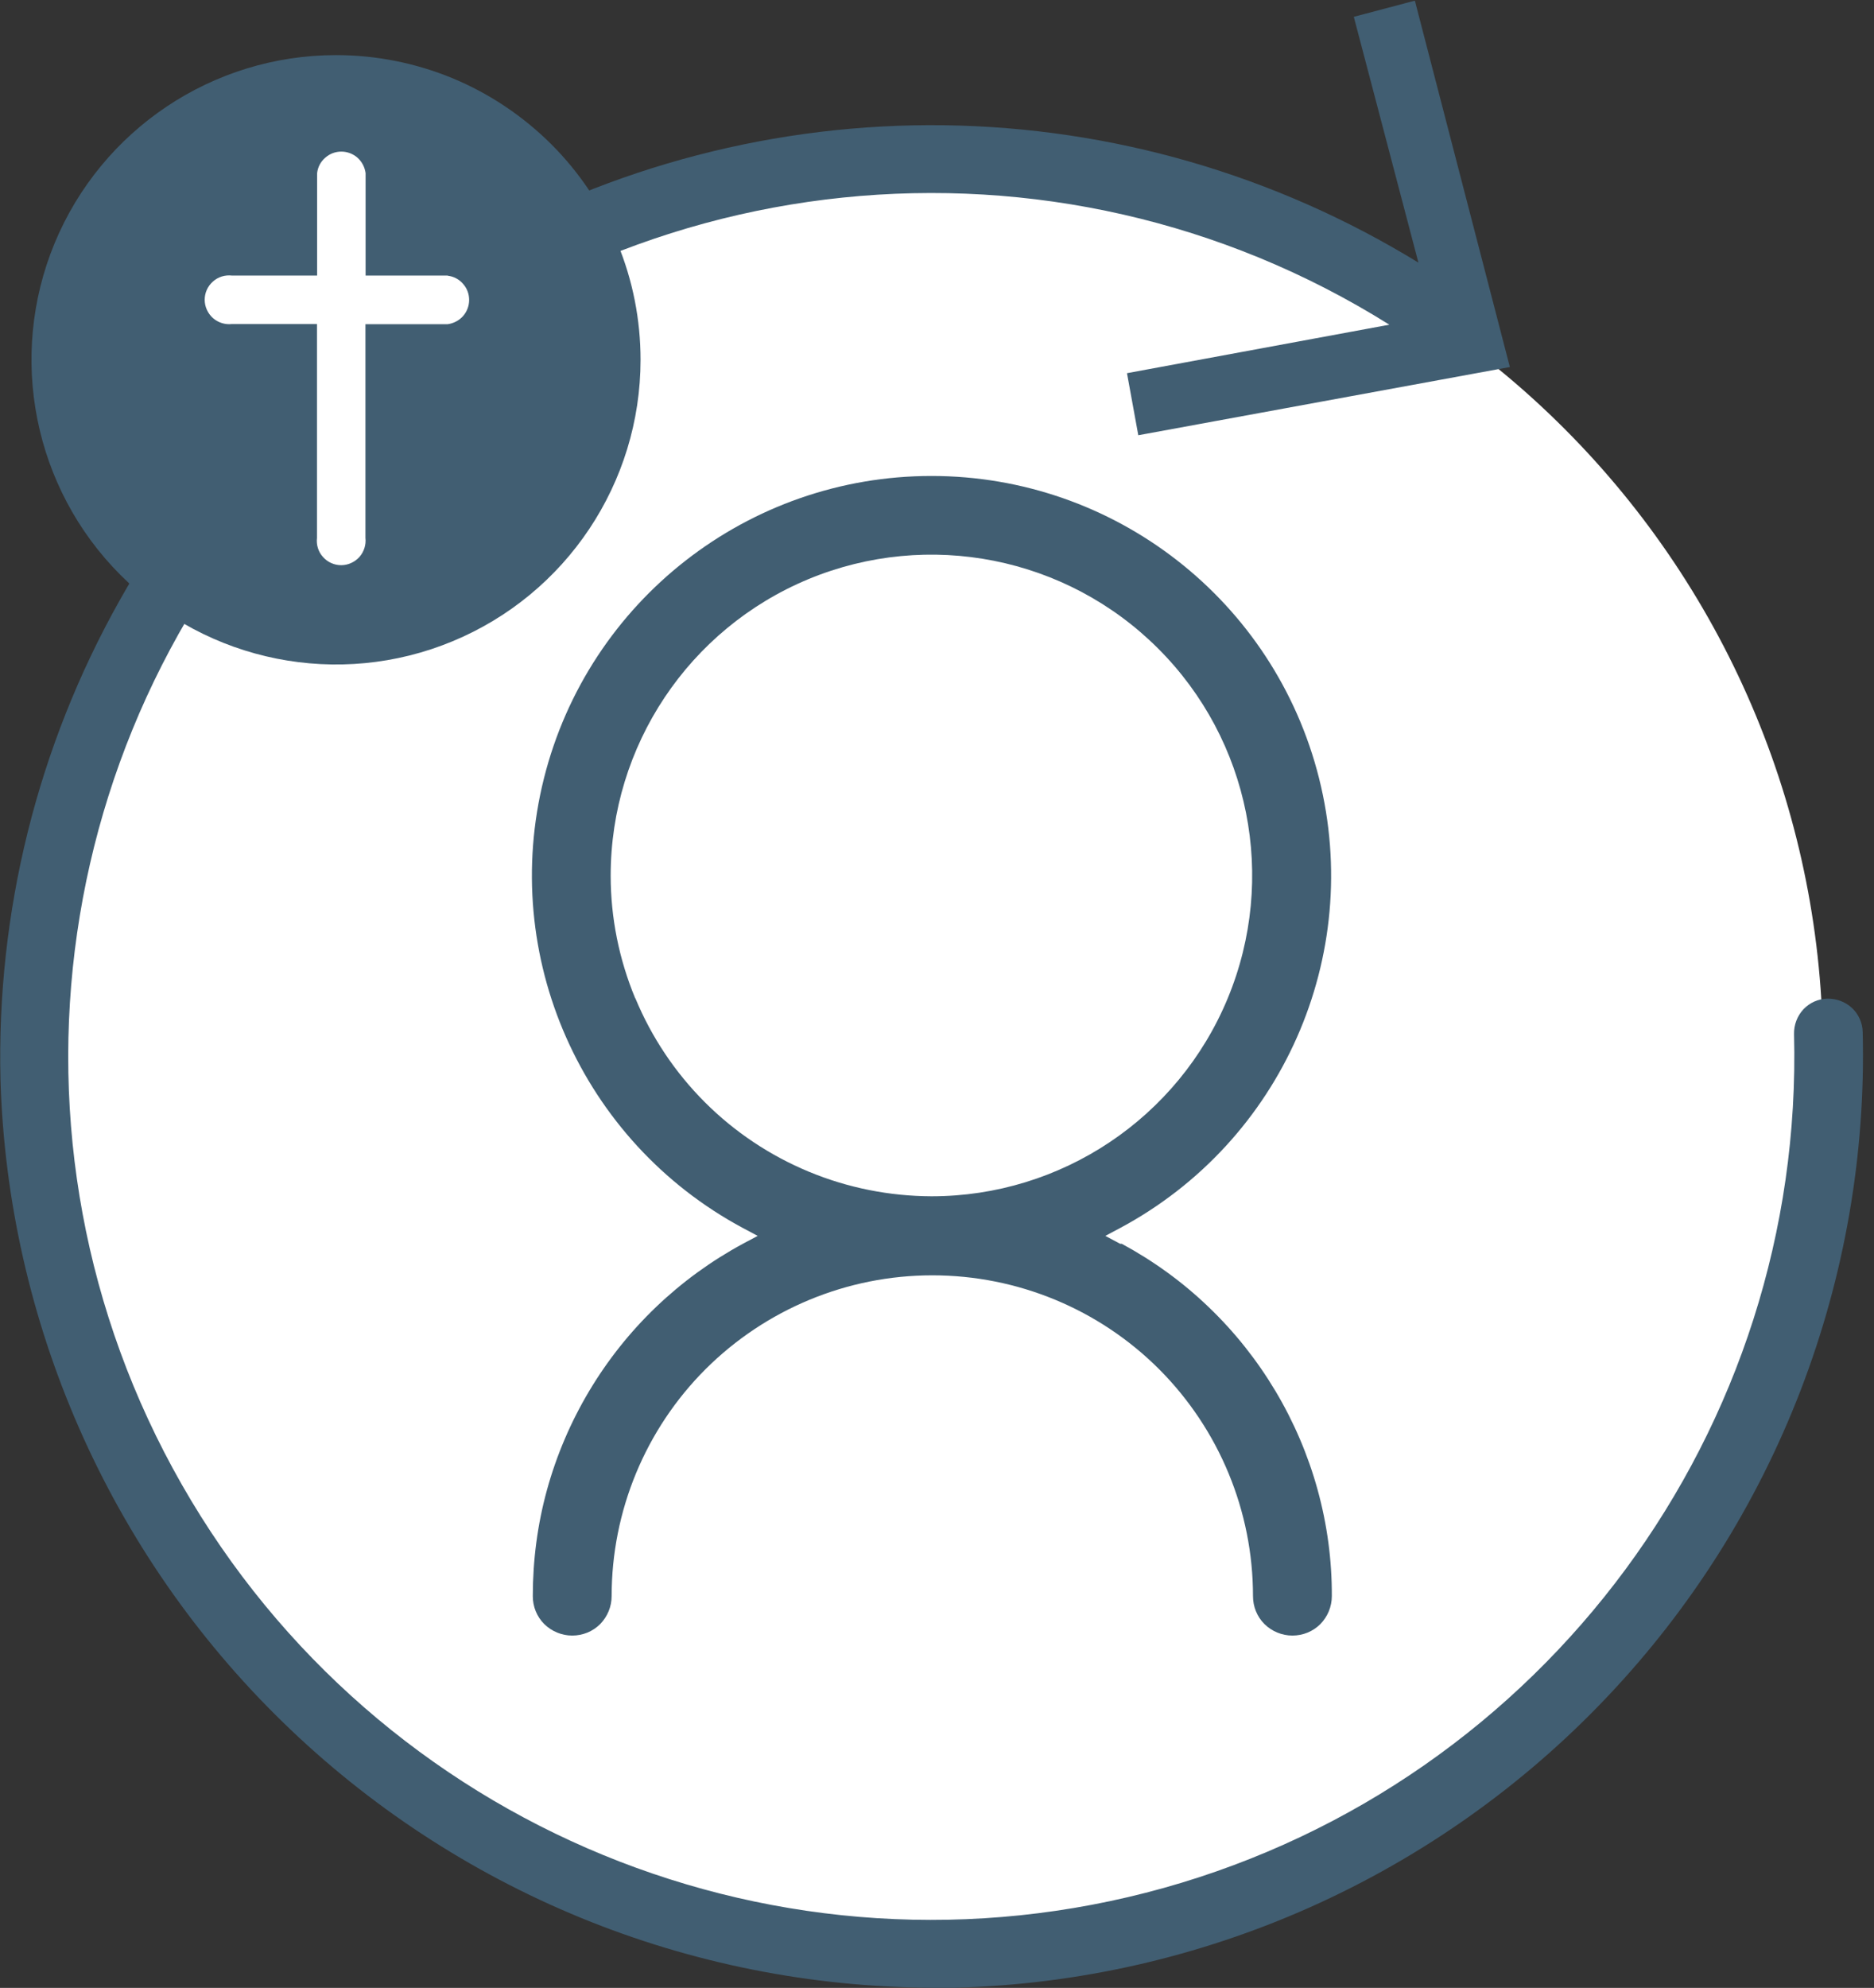 <svg version="1.2" baseProfile="tiny-ps" xmlns="http://www.w3.org/2000/svg" viewBox="0 0 116 123" width="116" height="123">
	<rect x="0" y="0" width="116" height="123" fill="#333333" stroke="none"/>
	<title>icon_online_overlijdensbericht-svg</title>
	<style>
		tspan { white-space:pre }
		.s0 { fill: #ffffff } 
		.s1 { fill: #415e72 } 
	</style>
	<path id="Layer copy" class="s0" d="m112.85 65.18c0 22.11-13.32 42.04-33.75 50.5c-20.43 8.46-43.94 3.78-59.57-11.85c-15.63-15.63-20.31-39.15-11.85-59.57c8.46-20.43 28.39-33.75 50.5-33.75c7.18 0 14.29 1.41 20.92 4.16c6.63 2.75 12.66 6.77 17.73 11.85c5.08 5.08 9.1 11.1 11.85 17.73c2.75 6.63 4.16 13.74 4.16 20.92" />
	<path id="Layer" class="s1" d="m115.3 63.85c0.19 7.57-1.12 15.1-3.84 22.17c-2.72 7.07-6.8 13.53-12.02 19.02c-5.21 5.49-11.46 9.9-18.37 12.98c-6.92 3.08-14.37 4.77-21.94 4.97h-1.48c-7.44-0.04-14.8-1.5-21.68-4.32c-6.88-2.82-13.16-6.94-18.48-12.13c-5.33-5.19-9.6-11.36-12.59-18.17c-2.99-6.81-4.65-14.13-4.87-21.56c-0.25-10.37 2.29-20.61 7.37-29.65c5.08-9.04 12.5-16.54 21.49-21.72c8.98-5.17 19.2-7.83 29.57-7.69c10.37 0.14 20.5 3.08 29.34 8.5l-4-15.21l3.78-1l5.88 22.67l-23 4.22l-0.7-3.84l16.24-3c-20.75-13-47.68-10.22-65.35 6.74c-17.66 16.96-21.54 43.75-9.4 65.02c12.14 21.27 37.18 31.55 60.77 24.97c23.58-6.59 39.67-28.37 39.03-52.85c-0.01-0.56 0.2-1.11 0.58-1.52c0.39-0.41 0.92-0.65 1.49-0.66c0.56-0.01 1.11 0.2 1.52 0.58c0.41 0.39 0.65 0.92 0.66 1.49h0z" />
	<path id="Layer" fill-rule="evenodd" class="s1" d="m69.44 76.96c1.96 1.06 3.77 2.37 5.37 3.91c1.61 1.54 3 3.29 4.14 5.2c1.14 1.91 2.02 3.97 2.61 6.11c0.59 2.14 0.89 4.36 0.88 6.58c0 0.65-0.26 1.27-0.71 1.73c-0.46 0.46-1.08 0.71-1.73 0.71c-0.65 0-1.27-0.26-1.73-0.71c-0.46-0.46-0.71-1.08-0.71-1.73c0-5.26-2.09-10.31-5.81-14.04c-3.72-3.72-8.77-5.81-14.04-5.81c-5.26 0-10.31 2.09-14.04 5.81c-3.72 3.72-5.81 8.77-5.81 14.04c0 0.65-0.26 1.27-0.71 1.73c-0.46 0.46-1.08 0.71-1.73 0.71c-0.65 0-1.27-0.26-1.73-0.71c-0.46-0.46-0.71-1.08-0.71-1.73c0-2.22 0.29-4.44 0.88-6.58c0.59-2.14 1.47-4.2 2.61-6.11c1.14-1.91 2.53-3.66 4.14-5.2c1.61-1.54 3.41-2.85 5.37-3.91l0.92-0.49l-0.92-0.49c-9.99-5.36-15.07-16.82-12.31-27.82c2.76-11 12.65-18.71 23.99-18.71c11.34 0 21.23 7.71 23.99 18.71c2.76 11-2.31 22.46-12.31 27.82l-0.92 0.49l0.92 0.49m-30.01-15.19c1 2.41 2.46 4.59 4.3 6.43c1.84 1.84 4.03 3.3 6.44 4.3c2.41 1 4.99 1.51 7.59 1.52c8.03 0 15.27-4.84 18.34-12.26c3.07-7.42 1.37-15.96-4.31-21.63c-5.68-5.68-14.22-7.37-21.64-4.3c-7.42 3.08-12.25 10.32-12.25 18.35c0 2.61 0.52 5.18 1.52 7.59z" />
	<path id="Layer" class="s1" d="m39.65 22.26c0 7.62-4.59 14.5-11.64 17.42c-7.04 2.92-15.15 1.3-20.54-4.09c-5.39-5.39-7-13.5-4.09-20.54c2.92-7.04 9.79-11.64 17.42-11.64c2.48 0 4.93 0.49 7.21 1.43c2.29 0.95 4.36 2.34 6.12 4.09c1.75 1.75 3.14 3.83 4.09 6.12c0.95 2.29 1.43 4.74 1.43 7.21" />
	<path id="Layer" class="s0" d="m27.71 17.06c0.37 0.04 0.71 0.22 0.95 0.5c0.25 0.28 0.38 0.63 0.38 1c0 0.37-0.14 0.73-0.38 1c-0.25 0.28-0.59 0.45-0.95 0.5h-5.09v13.22c0.05 0.43-0.09 0.86-0.37 1.18c-0.29 0.32-0.7 0.51-1.13 0.51c-0.43 0-0.84-0.18-1.13-0.51c-0.29-0.32-0.42-0.75-0.37-1.18v-13.23h-5.26c-0.43 0.05-0.86-0.09-1.18-0.37c-0.32-0.29-0.51-0.7-0.51-1.13c0-0.43 0.18-0.84 0.51-1.13c0.32-0.29 0.75-0.42 1.18-0.37h5.27v-6.34c0.04-0.37 0.22-0.71 0.5-0.95c0.28-0.25 0.63-0.38 1-0.38c0.37 0 0.73 0.14 1 0.38c0.28 0.25 0.45 0.59 0.5 0.95v6.34h5.09l-0.01 0.01z" />
</svg>